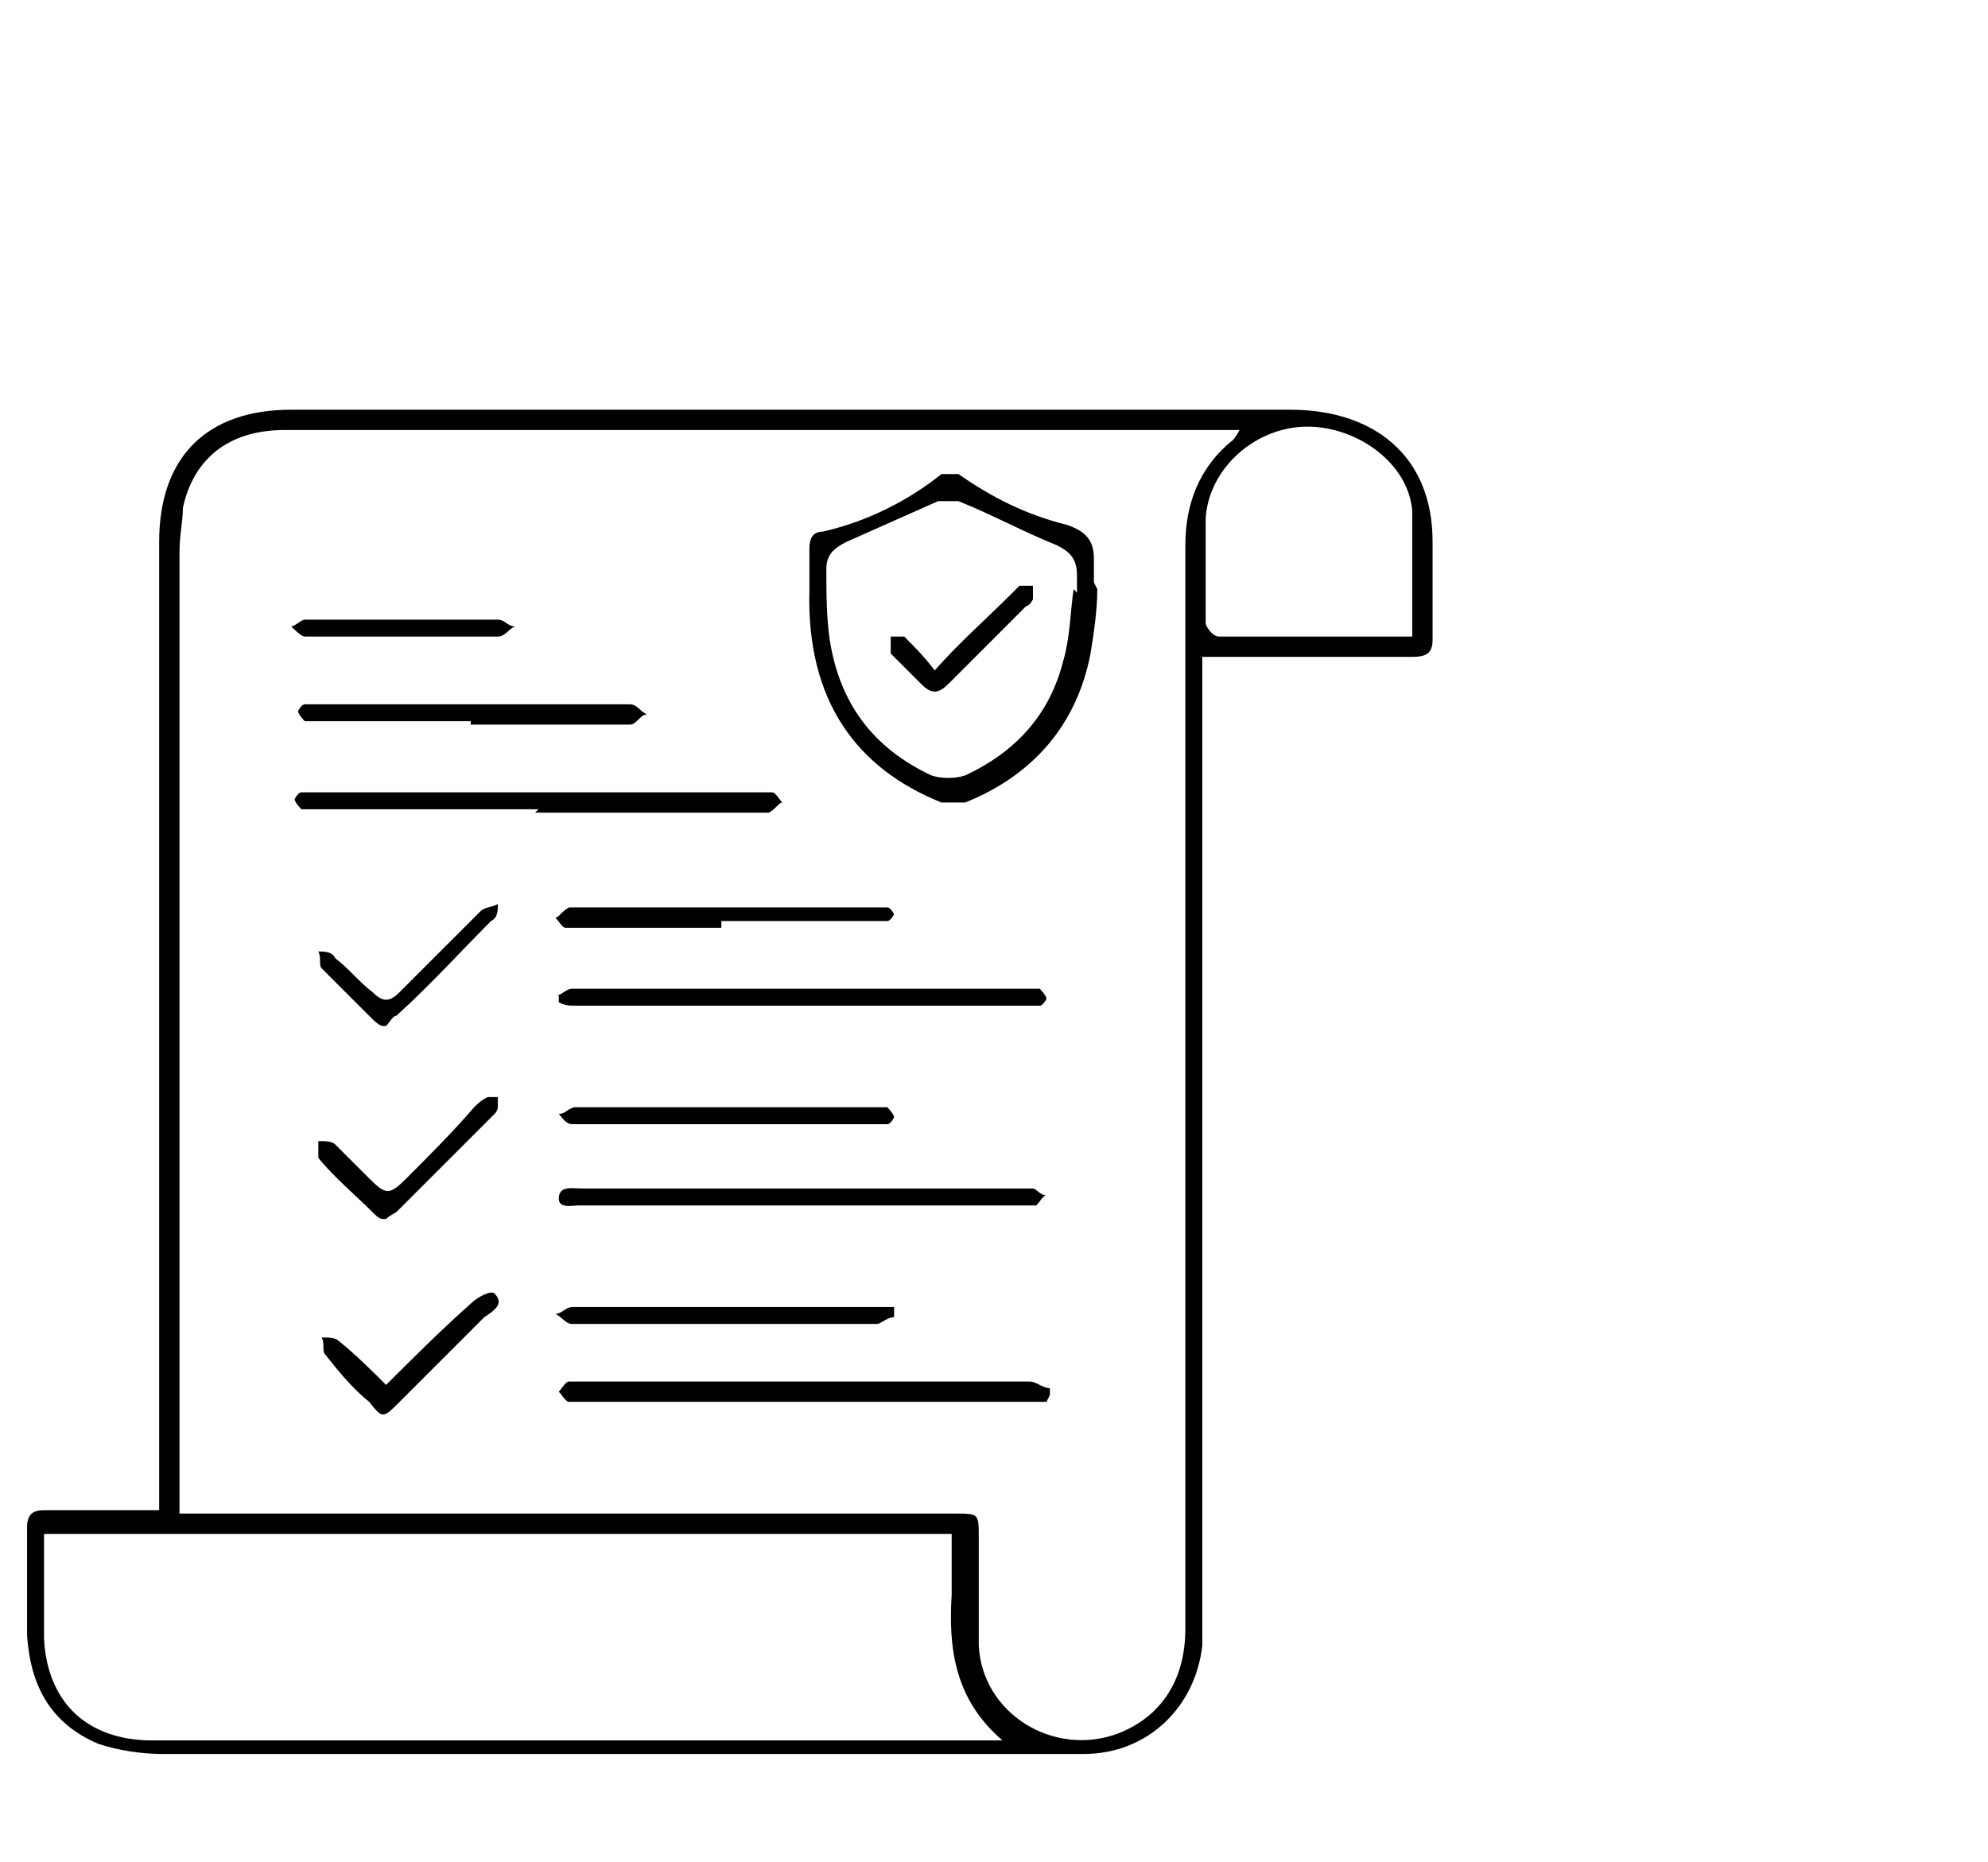 <?xml version="1.0" encoding="UTF-8"?>
<svg id="Layer_1" data-name="Layer 1" xmlns="http://www.w3.org/2000/svg" version="1.1" viewBox="0 0 58.7 55">
  <defs>
    <style>
      .cls-1 {
        fill: #000;
        stroke-width: 0px;
      }
    </style>
  </defs>
  <path class="cls-1" d="M4.7,44.7c0-.3,0-.5,0-.7,0-9.3,0-18.7,0-28,0-2.5,1.4-3.9,3.9-3.9,9.8,0,19.7,0,29.5,0,2.4,0,4.2,1.3,4.2,3.9,0,1,0,1.9,0,2.9,0,.4-.2.5-.6.5-1.9,0-3.9,0-5.8,0,0,0-.2,0-.4,0,0,.2,0,.4,0,.5,0,8.8,0,17.6,0,26.3,0,.8,0,1.6,0,2.4-.2,1.8-1.6,3.2-3.5,3.2-.1,0-.2,0-.3,0-9,0-18,0-26.9,0-.6,0-1.3-.1-1.9-.3-1.4-.6-2-1.7-2.1-3.2,0-1.1,0-2.1,0-3.2,0-.4.2-.5.5-.5.9,0,1.9,0,2.9,0,.2,0,.4,0,.6,0ZM5.3,44.7c.3,0,.5,0,.7,0,7.4,0,14.8,0,22.2,0,.7,0,.7,0,.7.7,0,1.1,0,2.1,0,3.2.1,2,2.2,3.3,4.1,2.6,1.3-.5,2-1.6,2-3.1,0-9.8,0-19.6,0-29.3,0-.9,0-1.8,0-2.7,0-1.2.4-2.3,1.4-3.1,0,0,.1-.1.2-.3-.2,0-.4,0-.5,0-9.1,0-18.2,0-27.4,0,0,0-.2,0-.3,0-1.7,0-2.7.9-3,2.3,0,.4-.1.8-.1,1.3,0,9.3,0,18.6,0,27.9,0,.2,0,.4,0,.7ZM1.3,45.3c0,1.1,0,2.1,0,3.1.1,1.9,1.3,3,3.2,3,8.1,0,16.2,0,24.3,0,.3,0,.6,0,.8,0h0c-1.4-1.2-1.6-2.7-1.5-4.3,0-.6,0-1.2,0-1.8H1.3ZM41.7,18.8c0-1.3,0-2.5,0-3.7-.1-1.4-1.6-2.5-3.1-2.5-1.5,0-2.9,1.2-3,2.7,0,1,0,2.1,0,3.1,0,.1.2.4.4.4,1.9,0,3.8,0,5.7,0Z"/>
  <path class="cls-1" d="M32.4,17.4c0,.6-.1,1.3-.2,1.9-.4,2.1-1.7,3.6-3.7,4.4-.2,0-.5,0-.7,0-2.5-1-4-3-3.9-6.3,0-.4,0-.8,0-1.2,0-.3.1-.5.4-.5,1.3-.3,2.5-.9,3.5-1.7.1,0,.4,0,.5,0,1,.7,2,1.2,3.2,1.5.6.2.8.5.8,1,0,.2,0,.5,0,.7,0,0,0,0,0,0ZM31.8,17.5s0,0,0,0c0-.2,0-.3,0-.5,0-.5-.2-.7-.6-.9-1-.4-1.9-.9-2.9-1.3-.2,0-.4,0-.6,0-.9.4-1.8.8-2.7,1.2-.4.2-.6.4-.6.8,0,.7,0,1.4.1,2.1.3,1.9,1.3,3.2,3,4,.3.1.7.1,1,0,1.5-.7,2.5-1.8,2.9-3.4.2-.7.2-1.4.3-2.1Z"/>
  <path class="cls-1" d="M15.9,23.9c-2.2,0-4.4,0-6.6,0-.1,0-.3,0-.4,0,0,0-.2-.2-.2-.3,0,0,.1-.2.2-.2.1,0,.3,0,.4,0,4.4,0,8.8,0,13.3,0,0,0,.2,0,.2,0,.1,0,.2.2.3.3-.1,0-.2.2-.4.3,0,0-.2,0-.3,0-2.2,0-4.4,0-6.6,0,0,0,0,0,0,0Z"/>
  <path class="cls-1" d="M16.4,29.4c.2,0,.3-.2.5-.2,4.5,0,9,0,13.5,0,0,0,.2,0,.3,0,0,0,.2.2.2.3,0,0-.1.2-.2.2-.2,0-.4,0-.5,0-4.4,0-8.8,0-13.2,0-.2,0-.3,0-.5-.1,0,0,0-.1,0-.2Z"/>
  <path class="cls-1" d="M30.9,41.4c-.2,0-.4,0-.5,0-4.5,0-8.9,0-13.4,0,0,0-.2,0-.2,0-.1,0-.2-.2-.3-.3.1-.1.2-.3.3-.3.2,0,.5,0,.7,0,4.3,0,8.6,0,12.9,0,.2,0,.4.2.6.2,0,0,0,.1,0,.2Z"/>
  <path class="cls-1" d="M23.6,35.1c2.2,0,4.3,0,6.5,0,.1,0,.3,0,.4,0,.1,0,.2.2.4.2-.1,0-.2.2-.3.3,0,0-.2,0-.3,0-4.4,0-8.8,0-13.2,0-.2,0-.6.1-.6-.2,0-.4.4-.3.7-.3,2.2,0,4.4,0,6.6,0Z"/>
  <path class="cls-1" d="M26.4,38.9c-.2,0-.4.2-.5.2-3,0-6,0-9,0-.2,0-.3-.2-.5-.3.2,0,.3-.2.5-.2,2.9,0,5.8,0,8.7,0,.3,0,.6,0,.8,0,0,0,0,.2,0,.3Z"/>
  <path class="cls-1" d="M21.3,27.4c-1.4,0-2.9,0-4.3,0-.1,0-.2,0-.3,0-.1,0-.2-.2-.3-.3.1,0,.2-.2.4-.3,0,0,.2,0,.3,0,2.9,0,5.9,0,8.8,0,.1,0,.2,0,.3,0,.1,0,.2.2.2.2,0,0-.1.2-.2.2-.1,0-.3,0-.4,0-1.5,0-3,0-4.5,0,0,0,0,0,0,0Z"/>
  <path class="cls-1" d="M13.9,21.3c-1.5,0-3,0-4.5,0-.1,0-.3,0-.4,0,0,0-.2-.2-.2-.3,0,0,.1-.2.2-.2.1,0,.3,0,.4,0,3,0,6.1,0,9.1,0,0,0,.1,0,.1,0,.2,0,.3.2.5.3-.2,0-.3.3-.5.3-1.6,0-3.1,0-4.7,0Z"/>
  <path class="cls-1" d="M21.4,32.7c1.5,0,2.9,0,4.4,0,.1,0,.3,0,.4,0,0,0,.2.2.2.3,0,0-.1.2-.2.2-.1,0-.3,0-.4,0-2.9,0-5.8,0-8.7,0,0,0-.1,0-.2,0-.2,0-.3-.2-.4-.3.2,0,.3-.2.5-.2,1.5,0,3,0,4.6,0,0,0,0,0,0,0Z"/>
  <path class="cls-1" d="M11.3,41c.8-.8,1.7-1.7,2.6-2.5.2-.2.6-.4.7-.3.3.3,0,.5-.3.7-.8.8-1.7,1.7-2.5,2.5-.5.5-.5.5-.9,0-.5-.4-.9-.9-1.3-1.4-.1-.1,0-.3-.1-.5.2,0,.4,0,.5.1.5.4,1,.9,1.5,1.4Z"/>
  <path class="cls-1" d="M11.3,30.3c-.1,0-.3-.2-.3-.2-.5-.5-1-1-1.5-1.5-.1-.1,0-.3-.1-.5.2,0,.4,0,.5.2.4.3.7.7,1.1,1,.3.3.5.3.8,0,.8-.8,1.6-1.6,2.4-2.4.1-.1.3-.1.5-.2,0,.2,0,.4-.2.5-.9.9-1.8,1.9-2.8,2.8-.1,0-.2.2-.3.3Z"/>
  <path class="cls-1" d="M11.3,36c-.1,0-.2-.1-.3-.2-.5-.5-1.1-1-1.6-1.6,0-.1,0-.3,0-.5.2,0,.4,0,.5.1.3.3.6.6,1,1,.5.5.6.5,1.1,0,.7-.7,1.4-1.4,2-2.1.1-.1.2-.2.4-.3,0,0,.2,0,.3,0,0,0,0,.2,0,.3,0,0,0,.1-.1.2-1,1-1.9,1.9-2.9,2.9,0,0-.2.1-.3.2Z"/>
  <path class="cls-1" d="M11.9,18.3c.9,0,1.9,0,2.8,0,.2,0,.3.2.5.2-.2.1-.3.3-.5.3-1.9,0-3.7,0-5.6,0,0,0-.1,0-.1,0-.1,0-.3-.2-.4-.3.1,0,.3-.2.4-.2.8,0,1.6,0,2.4,0,.2,0,.4,0,.6,0Z"/>
  <path class="cls-1" d="M27.6,19.8c.7-.8,1.5-1.5,2.2-2.2.1-.1.2-.2.3-.3.1,0,.3,0,.4,0,0,.1,0,.3,0,.4,0,0-.1.2-.2.2-.8.8-1.5,1.5-2.3,2.3-.3.3-.5.3-.8,0-.3-.3-.6-.6-.9-.9,0,0,0-.3,0-.5.1,0,.3,0,.4,0,.3.3.6.6.9,1Z"/>
</svg>